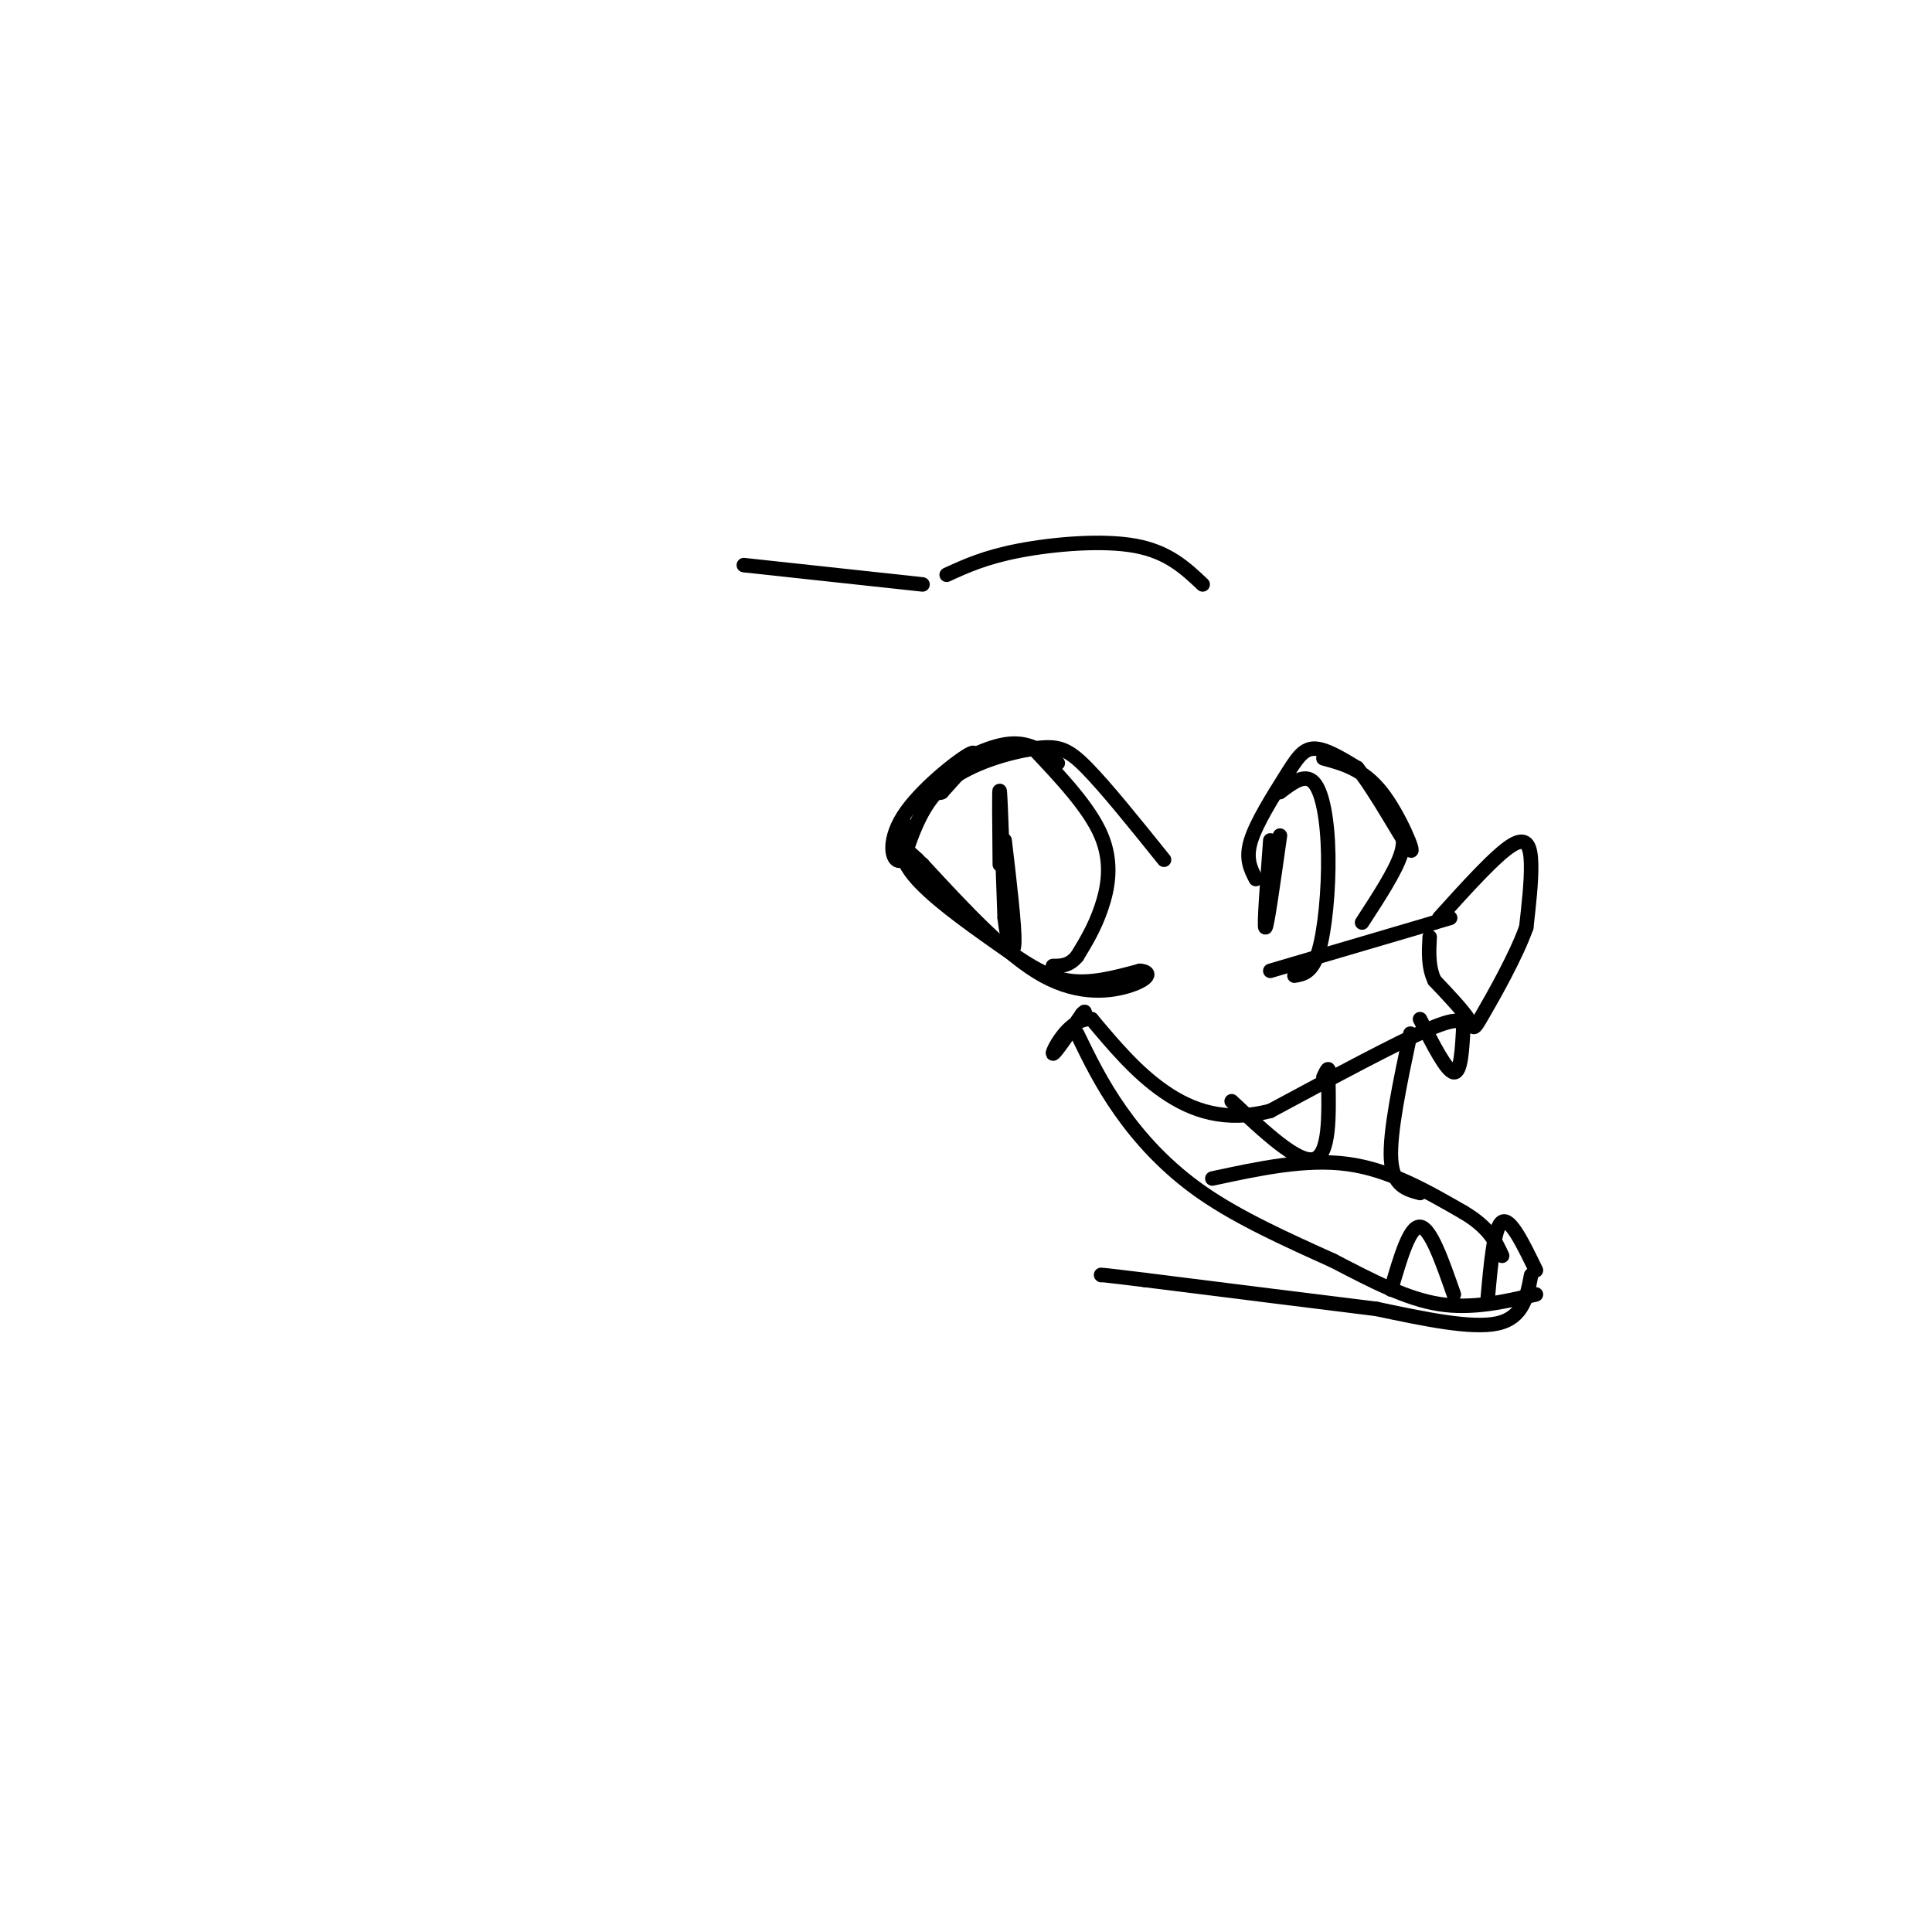 <svg viewBox='0 0 400 400' version='1.1' xmlns='http://www.w3.org/2000/svg' xmlns:xlink='http://www.w3.org/1999/xlink'><g fill='none' stroke='#000000' stroke-width='3' stroke-linecap='round' stroke-linejoin='round'><path d='M263,201c0.000,0.000 34.000,-10.000 34,-10'/><path d='M297,191c5.667,-1.667 2.833,-0.833 0,0'/><path d='M298,190c5.867,-6.489 11.733,-12.978 15,-15c3.267,-2.022 3.933,0.422 4,4c0.067,3.578 -0.467,8.289 -1,13'/><path d='M316,192c-2.095,5.929 -6.833,14.250 -9,18c-2.167,3.750 -1.762,2.929 -3,1c-1.238,-1.929 -4.119,-4.964 -7,-8'/><path d='M297,203c-1.333,-2.833 -1.167,-5.917 -1,-9'/><path d='M303,213c-0.167,-1.417 -0.333,-2.833 -7,0c-6.667,2.833 -19.833,9.917 -33,17'/><path d='M263,230c-9.356,2.422 -16.244,-0.022 -22,-4c-5.756,-3.978 -10.378,-9.489 -15,-15'/><path d='M226,211c-4.378,-0.422 -7.822,6.022 -8,7c-0.178,0.978 2.911,-3.511 6,-8'/><path d='M224,210c1.000,-1.167 0.500,-0.083 0,1'/><path d='M223,214c2.511,5.178 5.022,10.356 9,16c3.978,5.644 9.422,11.756 17,17c7.578,5.244 17.289,9.622 27,14'/><path d='M276,261c8.200,4.267 15.200,7.933 22,9c6.800,1.067 13.400,-0.467 20,-2'/><path d='M255,228c6.833,6.417 13.667,12.833 17,12c3.333,-0.833 3.167,-8.917 3,-17'/><path d='M275,223c0.333,-2.833 -0.333,-1.417 -1,0'/><path d='M294,211c2.750,5.417 5.500,10.833 7,11c1.500,0.167 1.750,-4.917 2,-10'/><path d='M288,267c1.917,-6.583 3.833,-13.167 6,-13c2.167,0.167 4.583,7.083 7,14'/><path d='M308,269c0.667,-7.500 1.333,-15.000 3,-16c1.667,-1.000 4.333,4.500 7,10'/><path d='M251,244c9.667,-2.083 19.333,-4.167 28,-3c8.667,1.167 16.333,5.583 24,10'/><path d='M303,251c5.333,3.167 6.667,6.083 8,9'/><path d='M292,214c-2.167,10.250 -4.333,20.500 -4,26c0.333,5.500 3.167,6.250 6,7'/><path d='M241,178c-6.000,-7.464 -12.000,-14.929 -16,-19c-4.000,-4.071 -6.000,-4.750 -11,-4c-5.000,0.750 -13.000,2.929 -18,7c-5.000,4.071 -7.000,10.036 -9,16'/><path d='M187,178c-2.298,1.310 -3.542,-3.417 0,-9c3.542,-5.583 11.869,-12.024 14,-13c2.131,-0.976 -1.935,3.512 -6,8'/><path d='M195,164c-1.357,0.738 -1.750,-1.417 1,-4c2.750,-2.583 8.643,-5.595 13,-6c4.357,-0.405 7.179,1.798 10,4'/><path d='M187,170c-0.720,3.315 -1.440,6.631 2,11c3.440,4.369 11.042,9.792 17,14c5.958,4.208 10.274,7.202 15,8c4.726,0.798 9.863,-0.601 15,-2'/><path d='M236,201c2.643,0.214 1.750,1.750 -2,3c-3.750,1.250 -10.357,2.214 -18,-2c-7.643,-4.214 -16.321,-13.607 -25,-23'/><path d='M191,179c-4.333,-4.000 -2.667,-2.500 -1,-1'/><path d='M214,155c5.800,6.156 11.600,12.311 14,18c2.400,5.689 1.400,10.911 0,15c-1.400,4.089 -3.200,7.044 -5,10'/><path d='M223,198c-1.667,2.000 -3.333,2.000 -5,2'/><path d='M207,179c-0.083,-8.417 -0.167,-16.833 0,-15c0.167,1.833 0.583,13.917 1,26'/><path d='M208,190c0.689,6.089 1.911,8.311 2,5c0.089,-3.311 -0.956,-12.156 -2,-21'/><path d='M260,182c-1.089,-2.113 -2.179,-4.226 -1,-8c1.179,-3.774 4.625,-9.208 7,-13c2.375,-3.792 3.679,-5.940 6,-6c2.321,-0.060 5.661,1.970 9,4'/><path d='M281,159c4.095,5.095 9.833,15.833 11,17c1.167,1.167 -2.238,-7.238 -6,-12c-3.762,-4.762 -7.881,-5.881 -12,-7'/><path d='M289,170c1.083,1.750 2.167,3.500 1,7c-1.167,3.500 -4.583,8.750 -8,14'/><path d='M265,164c2.589,-1.976 5.179,-3.952 7,-2c1.821,1.952 2.875,7.833 3,15c0.125,7.167 -0.679,15.619 -2,20c-1.321,4.381 -3.161,4.690 -5,5'/><path d='M263,174c-0.667,9.083 -1.333,18.167 -1,18c0.333,-0.167 1.667,-9.583 3,-19'/><path d='M196,119c3.978,-1.822 7.956,-3.644 15,-5c7.044,-1.356 17.156,-2.244 24,-1c6.844,1.244 10.422,4.622 14,8'/><path d='M317,264c-0.833,4.417 -1.667,8.833 -7,10c-5.333,1.167 -15.167,-0.917 -25,-3'/><path d='M285,271c-12.167,-1.500 -30.083,-3.750 -48,-6'/><path d='M237,265c-9.500,-1.167 -9.250,-1.083 -9,-1'/><path d='M191,121c0.000,0.000 -37.000,-4.000 -37,-4'/></g>
</svg>